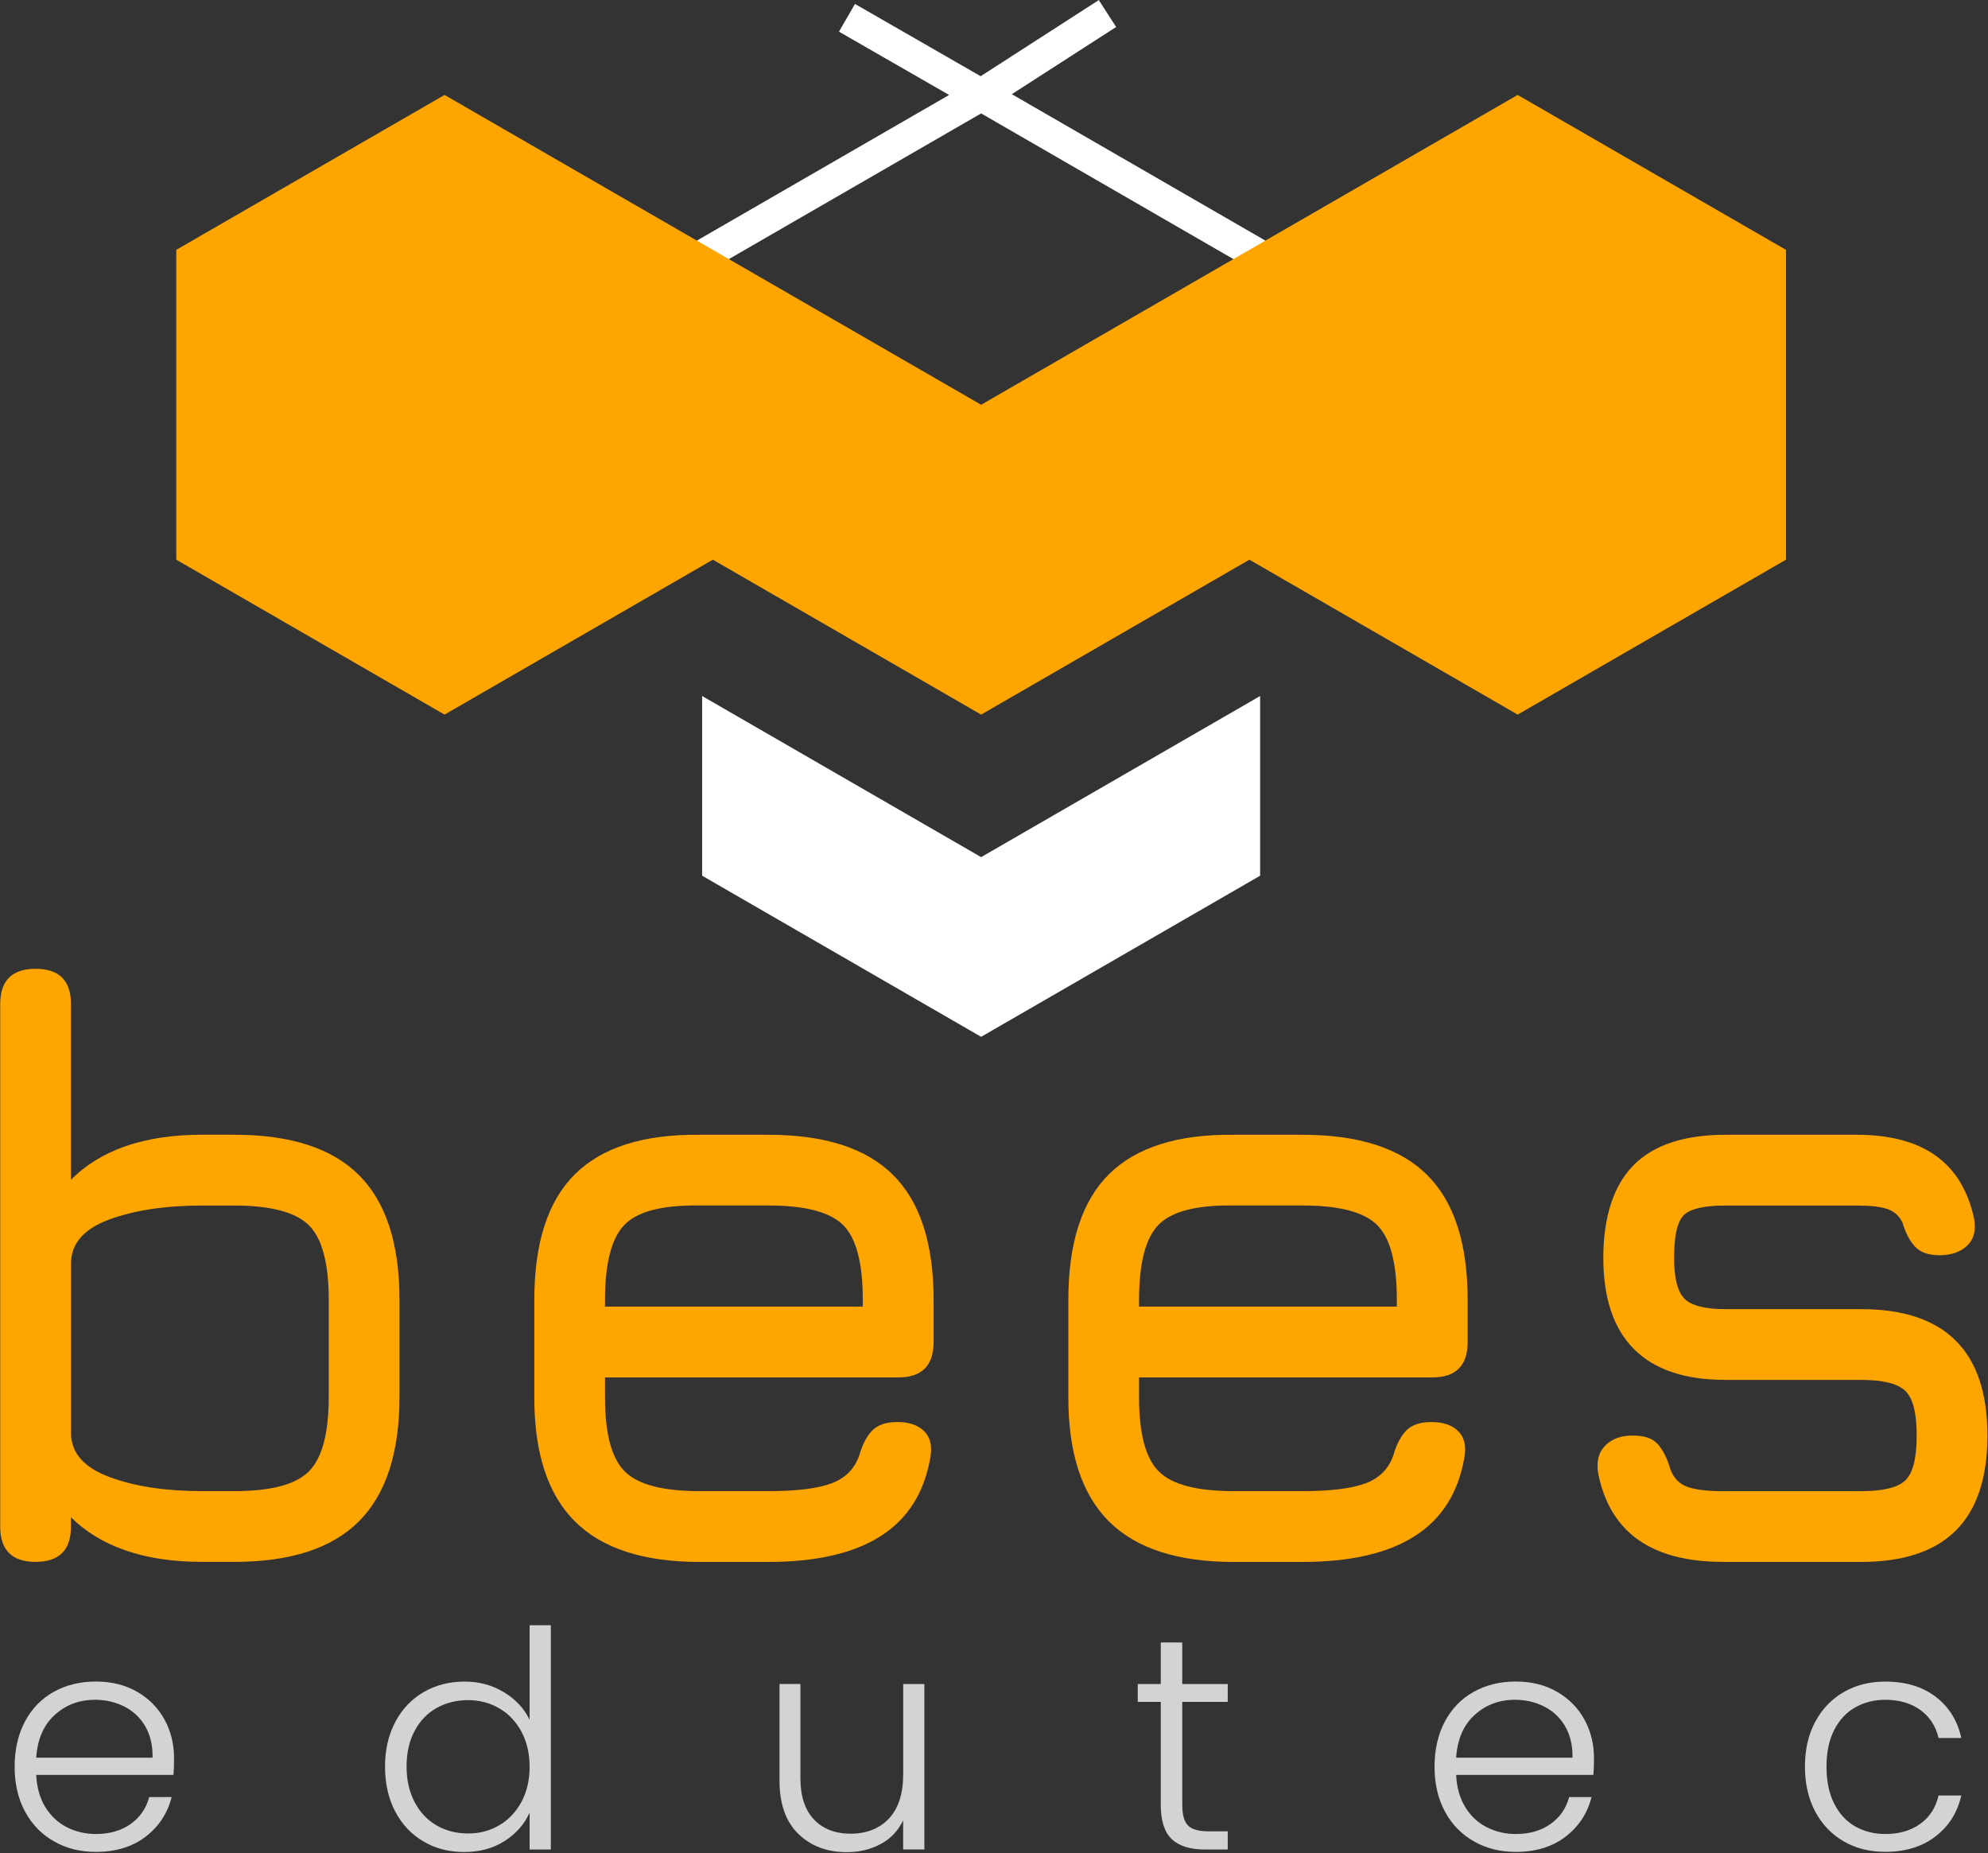 <svg width="1193" height="1112" viewBox="0 0 1193 1112" fill="none" xmlns="http://www.w3.org/2000/svg">
<rect x="0" y="0" width="1193" height="1112" fill="#333333" stroke="none"/>
<path d="M21.353 937.191C7.189 937.191 0.123 930.125 0.123 915.961V602.545C0.123 588.381 7.189 581.315 21.353 581.315C35.516 581.315 42.582 588.381 42.582 602.545V707.946C51.333 699.033 62.288 692.291 75.447 687.721C88.606 683.184 103.936 680.883 121.439 680.883H140.658C174.366 680.883 199.29 688.985 215.464 705.159C231.637 721.332 239.74 746.288 239.74 779.964V838.11C239.74 871.655 231.637 896.547 215.464 912.785C199.29 929.055 174.334 937.191 140.658 937.191H121.439C103.904 937.191 88.574 934.922 75.447 930.352C62.288 925.814 51.333 919.138 42.582 910.387V915.961C42.582 930.125 35.516 937.191 21.353 937.191ZM121.439 894.732H140.658C162.73 894.732 177.672 890.745 185.516 882.74C193.359 874.734 197.281 859.858 197.281 838.142V779.996C197.281 757.924 193.262 742.982 185.289 735.139C177.283 727.295 162.406 723.374 140.691 723.374H121.471C99.237 723.374 80.536 726.194 65.367 731.833C50.199 737.473 42.614 746.288 42.614 758.248V859.858C42.614 871.655 50.199 880.406 65.367 886.143C80.536 891.88 99.237 894.732 121.471 894.732H121.439Z" fill="#FFA500"/>
<path d="M363.066 826.474V838.596C363.066 860.344 367.02 875.123 374.961 882.967C382.869 890.81 397.778 894.732 419.688 894.732H461.142C478.32 894.732 491.058 893.144 499.323 889.935C507.588 886.726 513.065 881.087 515.755 872.984C517.603 866.599 520.163 861.705 523.469 858.334C526.775 854.963 531.766 853.278 538.508 853.278C545.574 853.278 550.986 855.125 554.681 858.853C558.376 862.548 559.575 867.96 558.214 875.026C554.519 895.931 544.569 911.521 528.396 921.795C512.222 932.07 489.794 937.223 461.175 937.223H419.721C386.175 937.223 361.283 929.12 345.045 912.947C328.775 896.774 320.64 872.011 320.64 838.628V779.996C320.64 745.802 328.775 720.651 345.045 704.543C361.316 688.467 386.208 680.558 419.721 680.915H461.175C494.882 680.915 519.807 688.953 535.98 705.061C552.153 721.17 560.256 746.126 560.256 779.996V805.277C560.256 819.441 553.19 826.506 539.027 826.506H363.098L363.066 826.474ZM419.688 723.341C397.778 723.017 382.869 726.809 374.961 734.717C367.053 742.626 363.066 757.73 363.066 779.964V784.015H517.765V779.964C517.765 757.892 513.843 742.95 506 735.107C498.156 727.263 483.214 723.341 461.142 723.341H419.688Z" fill="#FFA500"/>
<path d="M683.545 826.474V838.596C683.545 860.344 687.499 875.123 695.44 882.967C703.349 890.81 718.258 894.732 740.168 894.732H781.622C798.8 894.732 811.537 893.144 819.802 889.935C828.067 886.726 833.545 881.087 836.235 872.984C838.082 866.599 840.643 861.705 843.949 858.334C847.255 854.963 852.246 853.278 858.987 853.278C866.053 853.278 871.466 855.125 875.161 858.853C878.855 862.548 880.055 867.96 878.693 875.026C874.998 895.931 865.048 911.521 848.875 921.795C832.702 932.07 810.273 937.223 781.654 937.223H740.2C706.655 937.223 681.763 929.12 665.525 912.947C649.254 896.774 641.119 872.011 641.119 838.628V779.996C641.119 745.802 649.254 720.651 665.525 704.543C681.795 688.467 706.687 680.558 740.2 680.915H781.654C815.362 680.915 840.286 688.953 856.459 705.061C872.632 721.17 880.735 746.126 880.735 779.996V805.277C880.735 819.441 873.67 826.506 859.506 826.506H683.578L683.545 826.474ZM740.168 723.341C718.258 723.017 703.349 726.809 695.44 734.717C687.532 742.626 683.545 757.73 683.545 779.964V784.015H838.244V779.964C838.244 757.892 834.322 742.95 826.479 735.107C818.635 727.263 803.694 723.341 781.622 723.341H740.168Z" fill="#FFA500"/>
<path d="M1033.88 937.191C1012.49 937.191 995.538 932.75 983.092 923.934C970.614 915.086 962.608 901.83 959.075 884.134C957.908 877.068 959.27 871.493 963.256 867.442C967.211 863.39 972.721 861.381 979.819 861.381C986.917 861.381 991.746 863.099 994.857 866.567C997.969 870.035 1000.53 875.22 1002.57 882.124C1004.58 887.18 1008.02 890.551 1012.81 892.236C1017.61 893.922 1024.64 894.764 1033.91 894.764H1116.82C1129.98 894.764 1138.8 892.625 1143.37 888.315C1147.9 884.004 1150.2 875.058 1150.2 861.381C1150.2 847.703 1147.94 838.985 1143.37 834.577C1138.83 830.201 1129.98 827.997 1116.82 827.997H1035.44C1011.16 827.997 992.88 821.839 980.596 809.555C968.28 797.271 962.154 778.959 962.154 754.715C962.154 730.472 968.183 711.446 980.24 699.227C992.297 687.008 1010.71 680.915 1035.47 680.915H1114.33C1153.93 680.915 1177.33 697.607 1184.59 730.958C1185.95 738.024 1184.59 743.501 1180.54 747.39C1176.49 751.28 1170.95 753.192 1163.85 753.192C1157.27 753.192 1152.38 751.474 1149.2 748.006C1145.99 744.538 1143.46 739.709 1141.62 733.486C1139.61 729.435 1136.53 726.745 1132.38 725.383C1128.26 724.022 1122.23 723.374 1114.29 723.374H1035.44C1022.63 723.374 1014.3 725.318 1010.41 729.175C1006.53 733.065 1004.61 741.556 1004.61 754.715C1004.61 766.837 1006.69 775.037 1010.8 779.218C1014.92 783.432 1023.15 785.539 1035.44 785.539H1116.82C1142.1 785.539 1161.06 791.859 1173.7 804.499C1186.34 817.139 1192.66 836.1 1192.66 861.381C1192.66 886.662 1186.34 905.817 1173.7 918.392C1161.06 930.935 1142.1 937.223 1116.82 937.223H1033.91L1033.88 937.191Z" fill="#FFA500"/>
<path d="M104.132 1065.03H21.743C22.1 1072.54 23.915 1078.96 27.188 1084.31C30.462 1089.66 34.773 1093.68 40.088 1096.4C45.436 1099.12 51.237 1100.48 57.557 1100.48C65.79 1100.48 72.726 1098.47 78.366 1094.49C84.005 1090.5 87.732 1085.09 89.547 1078.31H102.998C100.567 1088.01 95.382 1095.91 87.441 1102.04C79.5 1108.16 69.517 1111.21 57.525 1111.21C48.191 1111.21 39.828 1109.14 32.439 1104.92C25.049 1100.74 19.247 1094.81 15.066 1087.1C10.885 1079.38 8.779 1070.41 8.779 1060.1C8.779 1049.79 10.853 1040.75 14.969 1033C19.085 1025.26 24.855 1019.29 32.244 1015.18C39.634 1011.06 48.061 1008.99 57.525 1008.99C66.989 1008.99 75.254 1011.06 82.352 1015.18C89.45 1019.29 94.895 1024.84 98.72 1031.8C102.544 1038.77 104.457 1046.52 104.457 1054.98C104.457 1059.35 104.327 1062.69 104.1 1064.99L104.132 1065.03ZM87.117 1035.76C84.037 1030.54 79.824 1026.62 74.476 1023.93C69.128 1021.27 63.327 1019.94 57.007 1019.94C47.542 1019.94 39.472 1022.99 32.828 1029.05C26.151 1035.11 22.456 1043.67 21.743 1054.69H91.557C91.687 1047.3 90.196 1040.98 87.117 1035.79V1035.76Z" fill="#D3D3D3"/>
<path d="M237.243 1033.13C241.359 1025.42 247.031 1019.49 254.259 1015.31C261.486 1011.13 269.622 1009.02 278.729 1009.02C287.837 1009.02 295.324 1011.16 302.357 1015.37C309.39 1019.62 314.544 1025.13 317.817 1031.93V975.214H330.555V1109.79H317.817V1087.62C314.771 1094.52 309.812 1100.19 302.908 1104.63C296.004 1109.07 287.869 1111.28 278.535 1111.28C269.2 1111.28 261.292 1109.17 254.064 1104.92C246.836 1100.68 241.229 1094.68 237.146 1086.94C233.094 1079.19 231.052 1070.21 231.052 1060.03C231.052 1049.86 233.126 1040.91 237.243 1033.23V1033.13ZM312.891 1039.03C309.617 1032.97 305.177 1028.3 299.537 1025.03C293.898 1021.76 287.675 1020.14 280.901 1020.14C274.127 1020.14 267.58 1021.72 262.005 1024.87C256.43 1028.01 252.022 1032.58 248.814 1038.61C245.605 1044.61 243.984 1051.74 243.984 1059.97C243.984 1068.2 245.605 1075.2 248.814 1081.33C252.022 1087.45 256.43 1092.12 262.005 1095.33C267.58 1098.54 273.9 1100.16 280.901 1100.16C287.902 1100.16 293.898 1098.54 299.537 1095.27C305.177 1091.99 309.617 1087.32 312.891 1081.26C316.164 1075.2 317.817 1068.17 317.817 1060.16C317.817 1052.16 316.197 1045.13 312.891 1039.06V1039.03Z" fill="#D3D3D3"/>
<path d="M554.714 1010.48V1109.75H541.976V1092.28C539.059 1098.47 534.586 1103.21 528.526 1106.48C522.465 1109.75 515.691 1111.37 508.171 1111.37C496.276 1111.37 486.586 1107.71 479.066 1100.39C471.547 1093.06 467.787 1082.43 467.787 1068.46V1010.45H480.33V1067C480.33 1077.8 483.02 1086.03 488.433 1091.73C493.813 1097.44 501.203 1100.29 510.537 1100.29C519.872 1100.29 527.748 1097.27 533.452 1091.21C539.156 1085.15 542.009 1076.24 542.009 1064.47V1010.48H554.746H554.714Z" fill="#D3D3D3"/>
<path d="M709.475 1021.21V1082.85C709.475 1088.91 710.61 1093.09 712.943 1095.39C715.244 1097.7 719.296 1098.86 725.13 1098.86H736.765V1109.79H723.12C714.142 1109.79 707.498 1107.68 703.123 1103.5C698.747 1099.32 696.576 1092.45 696.576 1082.85V1021.21H682.768V1010.48H696.576V985.553H709.475V1010.48H736.765V1021.21H709.475Z" fill="#D3D3D3"/>
<path d="M956.224 1065.03H873.835C874.191 1072.54 876.006 1078.96 879.28 1084.31C882.553 1089.66 886.864 1093.68 892.179 1096.4C897.527 1099.12 903.329 1100.48 909.649 1100.48C917.882 1100.48 924.818 1098.47 930.457 1094.49C936.097 1090.5 939.824 1085.09 941.639 1078.31H955.09C952.659 1088.01 947.473 1095.91 939.532 1102.04C931.592 1108.16 921.609 1111.21 909.617 1111.21C900.282 1111.21 891.92 1109.14 884.53 1104.92C877.141 1100.74 871.339 1094.81 867.158 1087.1C862.977 1079.38 860.87 1070.41 860.87 1060.1C860.87 1049.79 862.945 1040.75 867.061 1033C871.177 1025.26 876.946 1019.29 884.336 1015.18C891.726 1011.06 900.153 1008.99 909.617 1008.99C919.081 1008.99 927.346 1011.06 934.444 1015.18C941.542 1019.29 946.987 1024.84 950.811 1031.8C954.636 1038.77 956.548 1046.52 956.548 1054.98C956.548 1059.35 956.419 1062.69 956.192 1064.99L956.224 1065.03ZM939.208 1035.76C936.129 1030.54 931.916 1026.62 926.568 1023.93C921.22 1021.27 915.418 1019.94 909.098 1019.94C899.634 1019.94 891.564 1022.99 884.919 1029.05C878.243 1035.11 874.548 1043.67 873.835 1054.69H943.649C943.778 1047.3 942.287 1040.98 939.208 1035.79V1035.76Z" fill="#D3D3D3"/>
<path d="M1089.34 1033.13C1093.45 1025.42 1099.16 1019.49 1106.42 1015.31C1113.68 1011.13 1122.01 1009.02 1131.34 1009.02C1143.59 1009.02 1153.67 1012.07 1161.61 1018.13C1169.56 1024.19 1174.68 1032.42 1176.98 1042.86H1163.33C1161.65 1035.69 1157.98 1030.09 1152.35 1026.03C1146.71 1021.98 1139.7 1019.94 1131.34 1019.94C1124.67 1019.94 1118.67 1021.47 1113.35 1024.48C1108.01 1027.49 1103.79 1032.03 1100.71 1038.03C1097.63 1044.02 1096.08 1051.38 1096.08 1060.13C1096.08 1068.88 1097.63 1076.24 1100.71 1082.3C1103.79 1088.36 1108.01 1092.9 1113.35 1095.95C1118.7 1098.96 1124.7 1100.48 1131.34 1100.48C1139.7 1100.48 1146.71 1098.44 1152.35 1094.39C1157.98 1090.34 1161.65 1084.67 1163.33 1077.37H1176.98C1174.68 1087.55 1169.52 1095.75 1161.52 1101.91C1153.51 1108.1 1143.46 1111.18 1131.34 1111.18C1122.01 1111.18 1113.71 1109.11 1106.42 1104.89C1099.16 1100.71 1093.45 1094.78 1089.34 1087.07C1085.22 1079.35 1083.15 1070.37 1083.15 1060.07C1083.15 1049.76 1085.22 1040.75 1089.34 1033.07V1033.13Z" fill="#D3D3D3"/>
<path fill-rule="evenodd" clip-rule="evenodd" d="M659.389 0.054L588.493 45.731L513.052 2.362L503.484 19.005L569.551 56.986L418.192 144.382V309.03H437.39V155.465L588.778 68.052L740.166 155.465V310.327H759.363V144.382L607.196 56.519L669.786 16.192L659.389 0.054Z" fill="white"/>
<path fill-rule="evenodd" clip-rule="evenodd" d="M588.777 242.879L266.771 56.968L105.785 149.923V335.834L266.771 428.79L427.79 335.835L588.777 428.79L749.763 335.835L910.75 428.79L1071.77 335.834V149.923L910.75 56.968L588.777 242.879Z" fill="#FFA500"/>
<path fill-rule="evenodd" clip-rule="evenodd" d="M588.776 514.312L421.352 417.64V525.463L588.776 622.135L756.2 525.463V417.64L588.776 514.312Z" fill="white"/>
</svg>

